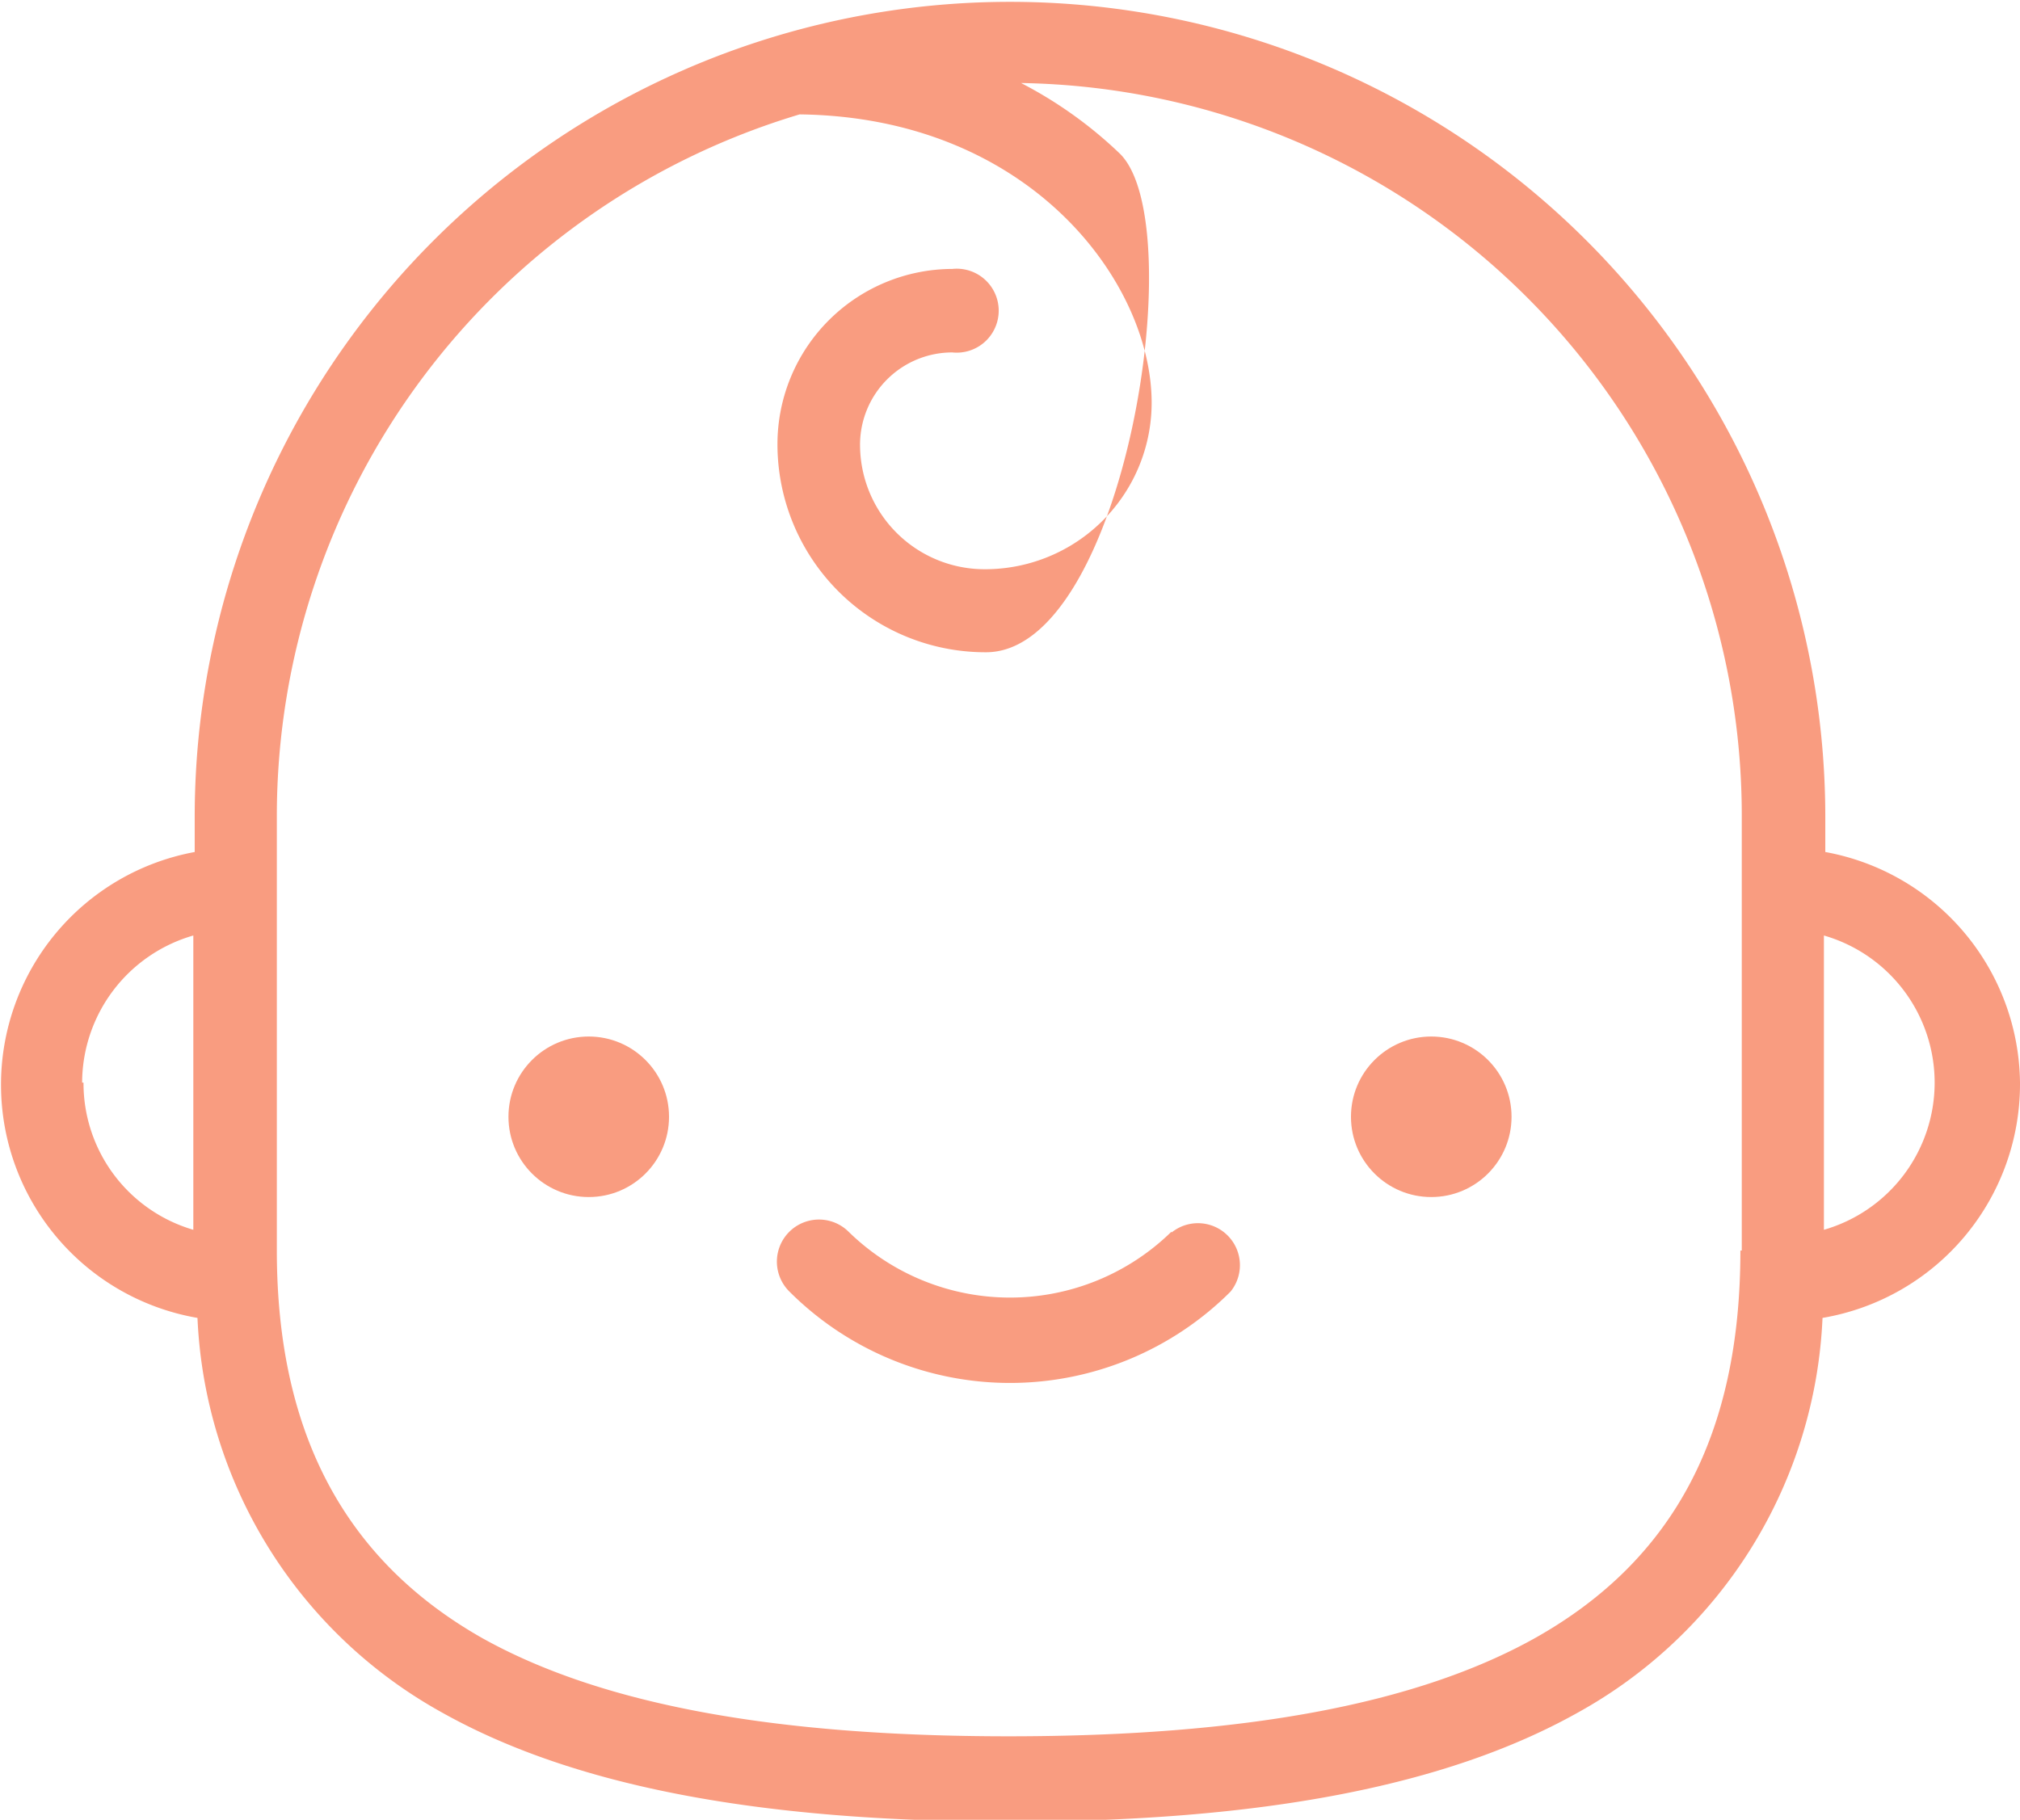 <svg xmlns="http://www.w3.org/2000/svg" viewBox="0 0 43.78 39.45"><defs><style>.cls-1{fill:#f99c80;}</style></defs><g id="レイヤー_2" data-name="レイヤー 2"><g id="保育目標"><circle class="cls-1" cx="12.76" cy="24.21" r="1.74"/><circle class="cls-1" cx="31.02" cy="24.21" r="1.74"/><path class="cls-1" d="M43.78,23.47a5.14,5.14,0,0,0-4.22-5v-.76a17.67,17.67,0,0,0-35.34,0v.76a5.13,5.13,0,0,0,.06,10.1,10.29,10.29,0,0,0,5.31,8.56c2.84,1.59,6.86,2.36,12.3,2.36s9.46-.77,12.3-2.36a10.29,10.29,0,0,0,5.31-8.56A5.14,5.14,0,0,0,43.78,23.47Zm-42,0a3.33,3.33,0,0,1,2.41-3.19v6.38A3.31,3.31,0,0,1,1.81,23.47Zm35.94,3.64c0,4-1.46,6.72-4.45,8.4-2.56,1.43-6.29,2.13-11.41,2.13s-8.85-.7-11.41-2.13C7.49,33.83,6,31.08,6,27.11V17.67A15.88,15.88,0,0,1,17.33,2.48c5,.06,7.63,3.65,7.63,6.25a3.61,3.61,0,0,1-3.61,3.61,2.7,2.7,0,0,1-2.71-2.7,2,2,0,0,1,2-2,.91.91,0,1,0,0-1.81,3.8,3.8,0,0,0-3.79,3.8,4.51,4.51,0,0,0,4.52,4.51c3,0,4.47-9.32,2.89-10.82a9.18,9.18,0,0,0-2.13-1.52A15.88,15.88,0,0,1,37.75,17.67v9.44Zm1.81-.45V20.28a3.32,3.32,0,0,1,0,6.38Z"/><path class="cls-1" d="M25.39,26.7a5,5,0,0,1-7,0A.91.91,0,0,0,17.11,28a6.76,6.76,0,0,0,9.56,0,.91.91,0,0,0-1.28-1.28Z"/></g></g></svg>